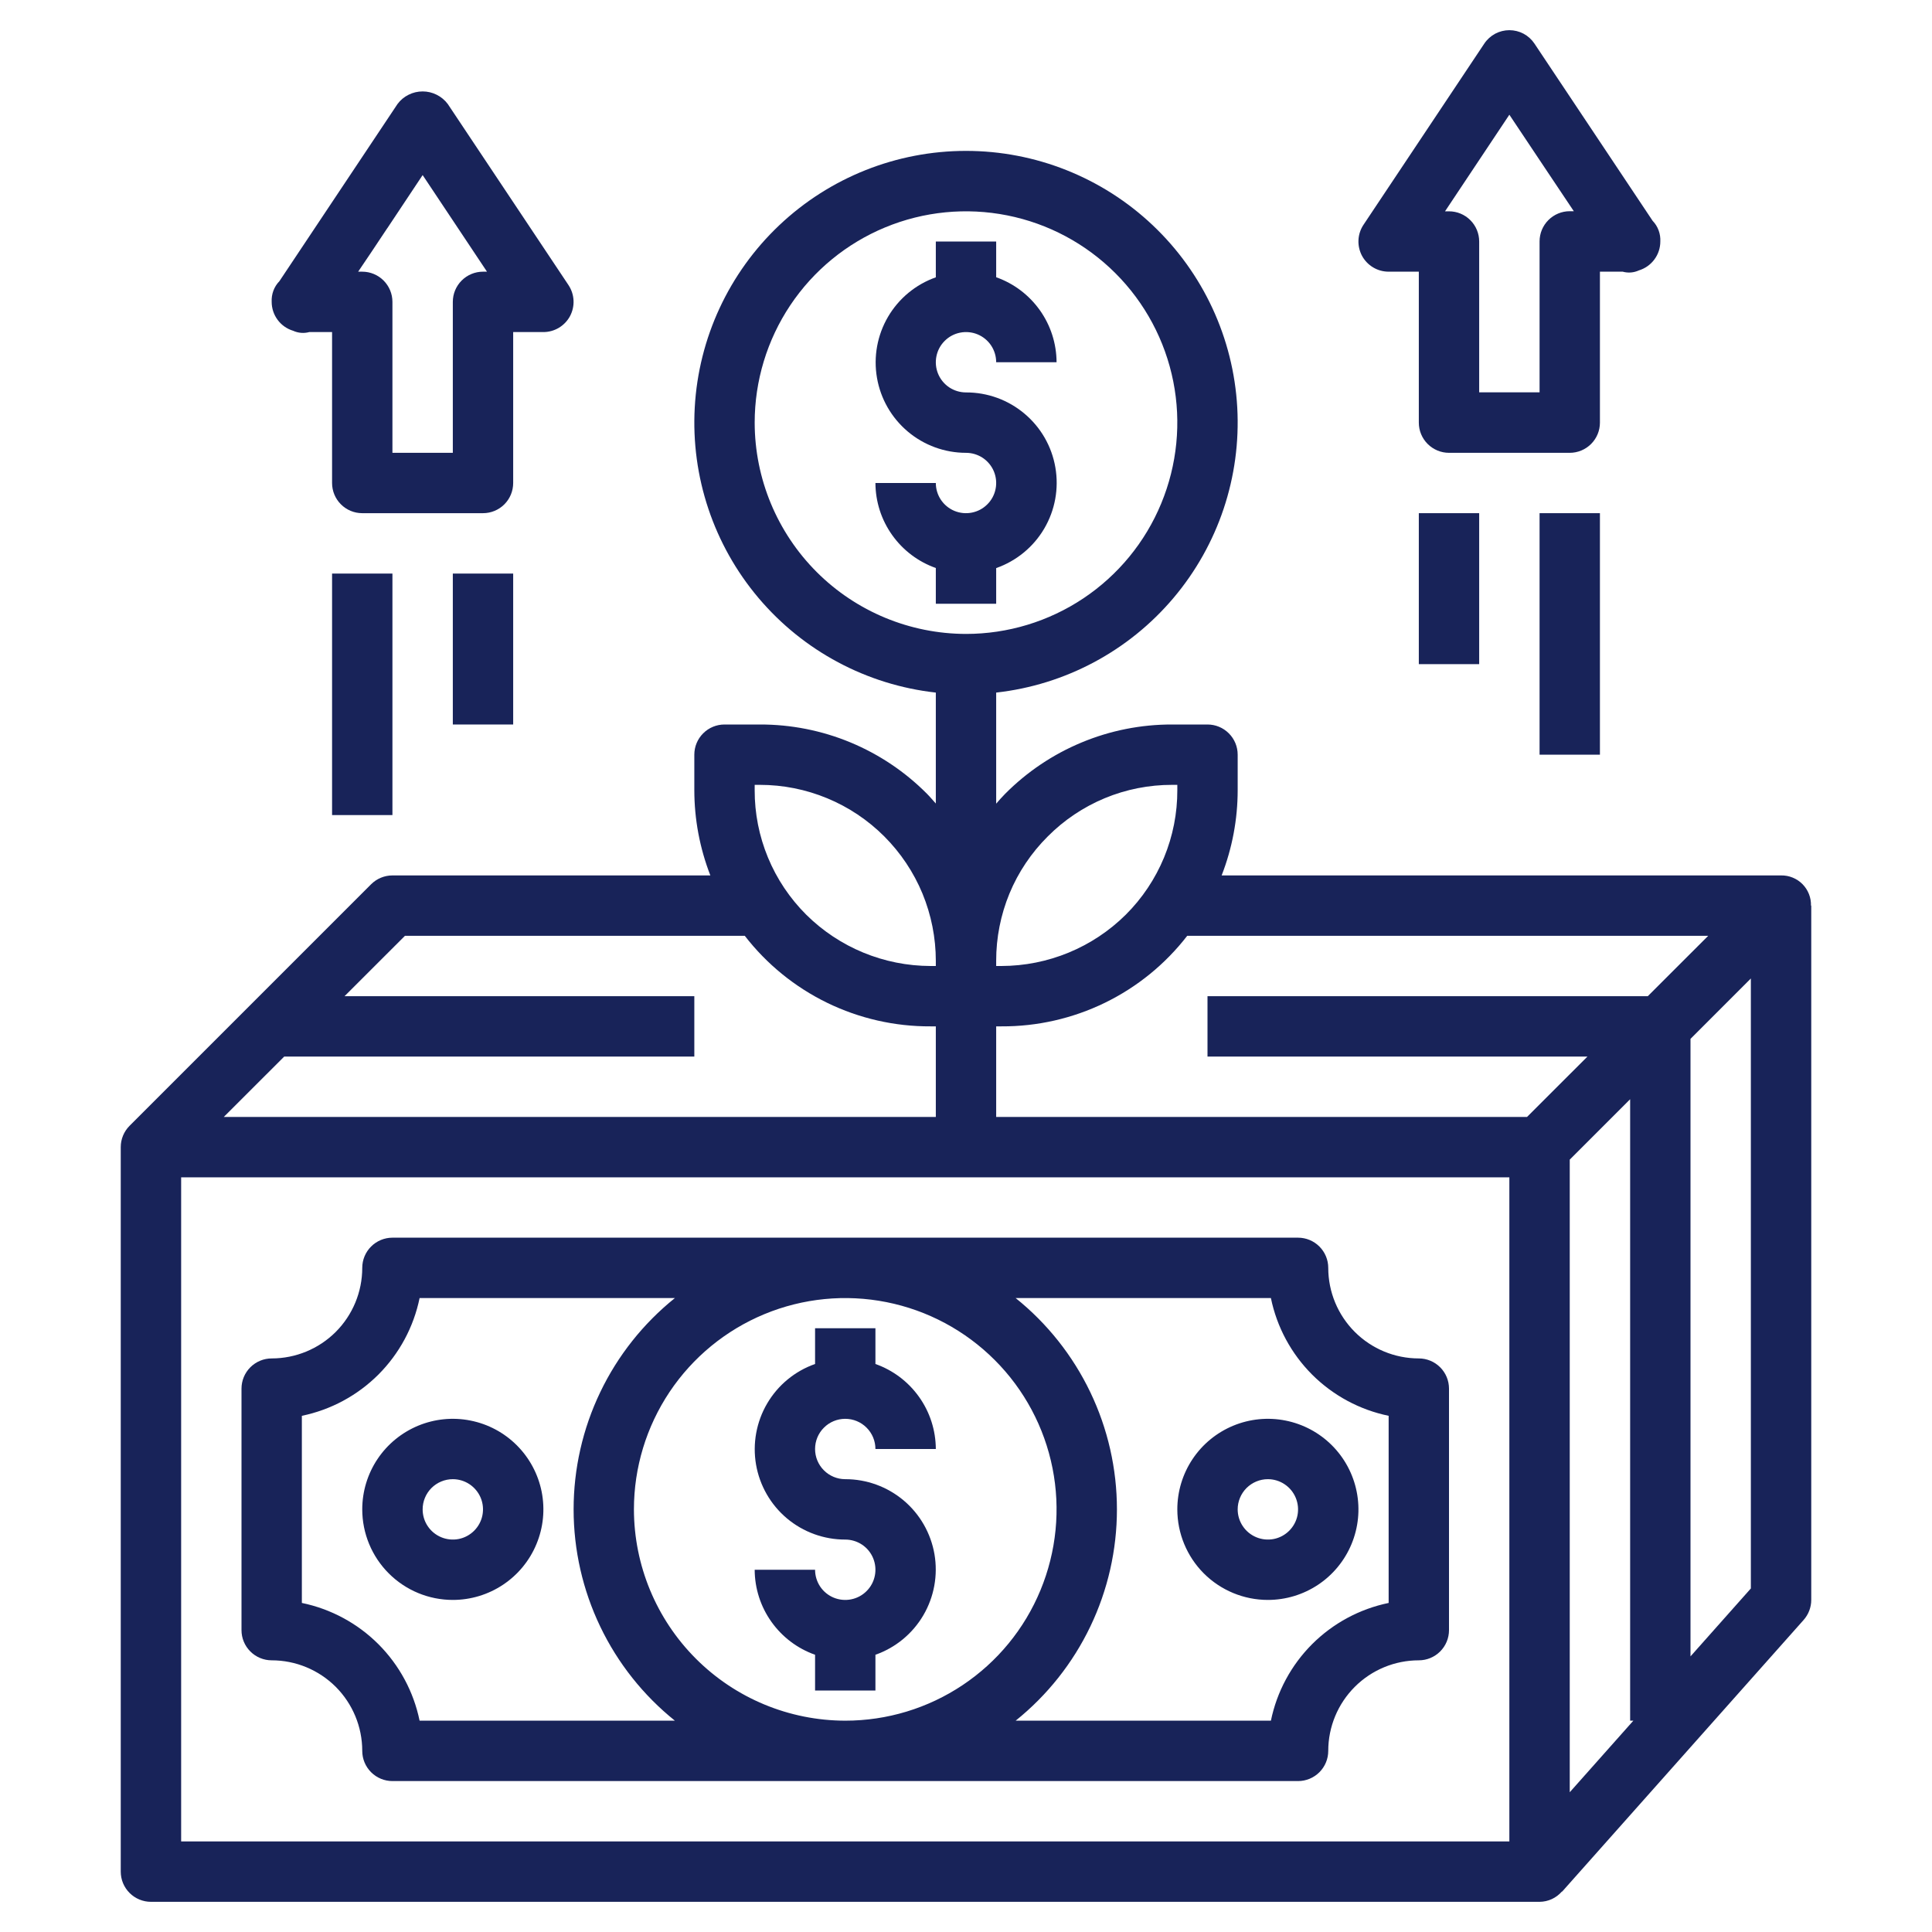 <svg xmlns="http://www.w3.org/2000/svg" width="50" height="50" viewBox="0 0 50 50" fill="none"><path d="M7.031 42.969C7.653 42.969 8.249 43.216 8.689 43.655C9.128 44.095 9.375 44.691 9.375 45.312C9.375 45.52 9.457 45.718 9.604 45.865C9.75 46.011 9.949 46.094 10.156 46.094H33.594C33.801 46.094 34 46.011 34.146 45.865C34.293 45.718 34.375 45.52 34.375 45.312C34.375 44.691 34.622 44.095 35.062 43.655C35.501 43.216 36.097 42.969 36.719 42.969C36.926 42.969 37.125 42.886 37.271 42.74C37.418 42.593 37.5 42.395 37.5 42.188V35.938C37.5 35.73 37.418 35.532 37.271 35.385C37.125 35.239 36.926 35.156 36.719 35.156C36.097 35.156 35.501 34.909 35.062 34.47C34.622 34.03 34.375 33.434 34.375 32.812C34.375 32.605 34.293 32.407 34.146 32.26C34 32.114 33.801 32.031 33.594 32.031H10.156C9.949 32.031 9.75 32.114 9.604 32.26C9.457 32.407 9.375 32.605 9.375 32.812C9.375 33.434 9.128 34.03 8.689 34.47C8.249 34.909 7.653 35.156 7.031 35.156C6.824 35.156 6.625 35.239 6.479 35.385C6.332 35.532 6.25 35.73 6.25 35.938V42.188C6.25 42.395 6.332 42.593 6.479 42.74C6.625 42.886 6.824 42.969 7.031 42.969ZM16.406 39.062C16.406 37.981 16.727 36.924 17.328 36.024C17.929 35.125 18.783 34.424 19.782 34.01C20.782 33.596 21.881 33.488 22.942 33.699C24.003 33.91 24.977 34.431 25.742 35.196C26.507 35.96 27.028 36.935 27.239 37.996C27.45 39.056 27.341 40.156 26.927 41.155C26.514 42.155 25.813 43.009 24.913 43.61C24.014 44.211 22.957 44.531 21.875 44.531C20.425 44.529 19.035 43.953 18.01 42.927C16.985 41.902 16.408 40.512 16.406 39.062ZM32.891 33.594C33.045 34.344 33.416 35.032 33.957 35.574C34.499 36.115 35.187 36.486 35.938 36.641V41.484C35.187 41.639 34.499 42.01 33.957 42.551C33.416 43.093 33.045 43.781 32.891 44.531H26.285C27.103 43.874 27.764 43.041 28.217 42.095C28.671 41.148 28.906 40.112 28.906 39.062C28.906 38.013 28.671 36.977 28.217 36.03C27.764 35.084 27.103 34.251 26.285 33.594H32.891ZM7.812 36.641C8.563 36.486 9.251 36.115 9.793 35.574C10.334 35.032 10.705 34.344 10.859 33.594H17.466C16.648 34.251 15.987 35.084 15.534 36.03C15.08 36.977 14.845 38.013 14.845 39.062C14.845 40.112 15.08 41.148 15.534 42.095C15.987 43.041 16.648 43.874 17.466 44.531H10.859C10.705 43.781 10.334 43.093 9.793 42.551C9.251 42.01 8.563 41.639 7.812 41.484V36.641Z" fill="#182359"></path><path d="M21.875 36.719C22.082 36.719 22.281 36.801 22.427 36.948C22.574 37.094 22.656 37.293 22.656 37.5H24.219C24.217 37.017 24.066 36.546 23.786 36.153C23.506 35.759 23.112 35.461 22.656 35.3V34.375H21.094V35.3C20.573 35.483 20.134 35.845 19.854 36.322C19.575 36.798 19.473 37.358 19.566 37.902C19.66 38.446 19.943 38.94 20.365 39.295C20.788 39.65 21.323 39.845 21.875 39.844C22.029 39.844 22.181 39.89 22.309 39.975C22.438 40.061 22.538 40.183 22.597 40.326C22.656 40.469 22.671 40.626 22.641 40.777C22.611 40.929 22.537 41.068 22.427 41.177C22.318 41.287 22.179 41.361 22.027 41.391C21.876 41.421 21.719 41.406 21.576 41.347C21.433 41.288 21.311 41.188 21.225 41.059C21.14 40.931 21.094 40.779 21.094 40.625H19.531C19.533 41.108 19.684 41.579 19.964 41.972C20.244 42.366 20.638 42.664 21.094 42.825V43.75H22.656V42.825C23.177 42.642 23.616 42.28 23.896 41.803C24.175 41.327 24.277 40.767 24.184 40.223C24.09 39.679 23.807 39.185 23.385 38.83C22.962 38.475 22.427 38.28 21.875 38.281C21.668 38.281 21.469 38.199 21.323 38.052C21.176 37.906 21.094 37.707 21.094 37.5C21.094 37.293 21.176 37.094 21.323 36.948C21.469 36.801 21.668 36.719 21.875 36.719Z" fill="#182359"></path><path d="M11.719 41.406C12.182 41.406 12.635 41.269 13.021 41.011C13.406 40.754 13.707 40.388 13.884 39.959C14.062 39.531 14.108 39.06 14.018 38.605C13.927 38.151 13.704 37.733 13.376 37.405C13.048 37.077 12.631 36.854 12.176 36.764C11.721 36.673 11.25 36.72 10.822 36.897C10.394 37.075 10.027 37.375 9.77 37.76C9.512 38.146 9.375 38.599 9.375 39.062C9.375 39.684 9.622 40.28 10.062 40.72C10.501 41.159 11.097 41.406 11.719 41.406ZM11.719 38.281C11.873 38.281 12.024 38.327 12.153 38.413C12.281 38.499 12.381 38.621 12.441 38.764C12.5 38.906 12.515 39.063 12.485 39.215C12.455 39.367 12.38 39.506 12.271 39.615C12.162 39.724 12.023 39.799 11.871 39.829C11.72 39.859 11.562 39.843 11.42 39.784C11.277 39.725 11.155 39.625 11.069 39.496C10.983 39.368 10.938 39.217 10.938 39.062C10.938 38.855 11.02 38.657 11.166 38.51C11.313 38.364 11.511 38.281 11.719 38.281Z" fill="#182359"></path><path d="M32.812 41.406C33.276 41.406 33.729 41.269 34.115 41.011C34.5 40.754 34.8 40.388 34.978 39.959C35.155 39.531 35.202 39.06 35.111 38.605C35.021 38.151 34.798 37.733 34.47 37.405C34.142 37.077 33.724 36.854 33.27 36.764C32.815 36.673 32.344 36.72 31.916 36.897C31.487 37.075 31.121 37.375 30.864 37.76C30.606 38.146 30.469 38.599 30.469 39.062C30.469 39.684 30.716 40.28 31.155 40.72C31.595 41.159 32.191 41.406 32.812 41.406ZM32.812 38.281C32.967 38.281 33.118 38.327 33.246 38.413C33.375 38.499 33.475 38.621 33.534 38.764C33.593 38.906 33.609 39.063 33.579 39.215C33.549 39.367 33.474 39.506 33.365 39.615C33.256 39.724 33.117 39.799 32.965 39.829C32.813 39.859 32.656 39.843 32.514 39.784C32.371 39.725 32.249 39.625 32.163 39.496C32.077 39.368 32.031 39.217 32.031 39.062C32.031 38.855 32.114 38.657 32.26 38.51C32.407 38.364 32.605 38.281 32.812 38.281Z" fill="#182359"></path><path d="M25.781 15.625V14.702C26.303 14.519 26.744 14.157 27.024 13.681C27.305 13.204 27.407 12.643 27.313 12.098C27.22 11.553 26.936 11.059 26.512 10.704C26.089 10.348 25.553 10.154 25 10.156C24.846 10.156 24.694 10.11 24.566 10.025C24.438 9.939 24.337 9.817 24.278 9.674C24.219 9.531 24.204 9.374 24.234 9.223C24.264 9.071 24.338 8.932 24.448 8.823C24.557 8.713 24.696 8.639 24.848 8.609C24.999 8.579 25.156 8.594 25.299 8.653C25.442 8.712 25.564 8.812 25.65 8.941C25.735 9.069 25.781 9.22 25.781 9.375H27.344C27.342 8.892 27.191 8.421 26.911 8.028C26.631 7.634 26.237 7.336 25.781 7.175V6.25H24.219V7.177C23.699 7.361 23.261 7.723 22.982 8.199C22.704 8.674 22.602 9.233 22.696 9.777C22.789 10.32 23.072 10.813 23.493 11.168C23.915 11.524 24.449 11.719 25 11.719C25.154 11.719 25.306 11.765 25.434 11.85C25.562 11.936 25.663 12.058 25.722 12.201C25.781 12.344 25.796 12.501 25.766 12.652C25.736 12.804 25.662 12.943 25.552 13.052C25.443 13.162 25.304 13.236 25.152 13.266C25.001 13.296 24.844 13.281 24.701 13.222C24.558 13.163 24.436 13.062 24.35 12.934C24.265 12.806 24.219 12.655 24.219 12.5H22.656C22.658 12.983 22.809 13.454 23.089 13.847C23.369 14.241 23.763 14.539 24.219 14.7V15.625H25.781Z" fill="#182359"></path><path d="M46.868 23.438C46.871 23.335 46.853 23.232 46.815 23.137C46.777 23.041 46.72 22.954 46.648 22.881C46.576 22.808 46.489 22.751 46.394 22.712C46.299 22.673 46.197 22.654 46.094 22.656H31.616C31.89 21.952 32.031 21.203 32.031 20.448V19.531C32.031 19.324 31.949 19.125 31.802 18.979C31.656 18.832 31.457 18.75 31.25 18.75H30.334C29.53 18.748 28.734 18.906 27.992 19.215C27.25 19.523 26.576 19.976 26.01 20.547C25.932 20.625 25.854 20.715 25.781 20.799V17.924C27.567 17.725 29.209 16.849 30.369 15.476C31.529 14.104 32.12 12.34 32.02 10.545C31.92 8.751 31.137 7.063 29.831 5.828C28.526 4.593 26.797 3.905 25 3.905C23.203 3.905 21.474 4.593 20.169 5.828C18.863 7.063 18.08 8.751 17.98 10.545C17.88 12.34 18.471 14.104 19.631 15.476C20.791 16.849 22.433 17.725 24.219 17.924V20.795C24.141 20.711 24.071 20.623 23.99 20.543C23.424 19.973 22.75 19.521 22.008 19.213C21.265 18.905 20.469 18.748 19.666 18.75H18.75C18.543 18.75 18.344 18.832 18.198 18.979C18.051 19.125 17.969 19.324 17.969 19.531V20.446C17.969 21.202 18.11 21.951 18.384 22.656H10.156C9.949 22.656 9.75 22.739 9.604 22.885L3.354 29.135C3.207 29.282 3.125 29.48 3.125 29.688V48.438C3.125 48.645 3.207 48.843 3.354 48.99C3.5 49.136 3.699 49.219 3.906 49.219H39.844C39.954 49.218 40.062 49.194 40.162 49.148C40.261 49.102 40.35 49.035 40.422 48.952L40.427 48.956L46.677 41.925C46.804 41.782 46.875 41.597 46.875 41.406V23.438H46.868ZM44.208 24.219L42.645 25.781H31.25V27.344H41.083L39.52 28.906H25.781V26.562H25.916C26.843 26.567 27.76 26.358 28.594 25.952C29.428 25.546 30.157 24.953 30.725 24.219H44.208ZM40.625 30.011L42.188 28.448V44.531H42.271L40.625 46.383V30.011ZM27.115 21.648C27.537 21.223 28.038 20.887 28.591 20.657C29.143 20.428 29.736 20.311 30.334 20.312H30.469V20.446C30.471 21.045 30.354 21.639 30.125 22.193C29.896 22.746 29.56 23.249 29.135 23.672C28.279 24.521 27.122 24.998 25.916 25H25.781V24.867C25.78 24.269 25.897 23.677 26.125 23.124C26.354 22.571 26.691 22.07 27.115 21.648ZM19.531 10.938C19.531 9.856 19.852 8.799 20.453 7.899C21.054 7 21.908 6.299 22.907 5.885C23.907 5.471 25.006 5.363 26.067 5.574C27.128 5.785 28.102 6.306 28.867 7.071C29.632 7.835 30.153 8.81 30.364 9.871C30.575 10.931 30.466 12.031 30.052 13.03C29.639 14.03 28.938 14.884 28.038 15.485C27.139 16.085 26.082 16.406 25 16.406C23.55 16.404 22.16 15.828 21.135 14.803C20.11 13.777 19.533 12.387 19.531 10.938ZM19.531 20.312H19.666C20.264 20.312 20.856 20.43 21.408 20.659C21.961 20.888 22.463 21.224 22.886 21.647C23.308 22.07 23.644 22.572 23.873 23.124C24.101 23.677 24.219 24.269 24.219 24.867V25H24.084C22.878 24.998 21.721 24.521 20.865 23.672C20.441 23.249 20.104 22.747 19.875 22.193C19.646 21.64 19.529 21.047 19.531 20.448V20.312ZM10.48 24.219H19.275C19.843 24.953 20.572 25.546 21.406 25.952C22.24 26.358 23.157 26.567 24.084 26.562H24.219V28.906H5.792L7.355 27.344H17.969V25.781H8.917L10.48 24.219ZM39.062 47.656H4.688V30.469H39.062V47.656ZM43.75 42.867V26.886L45.312 25.323V41.109L43.75 42.867Z" fill="#182359"></path><path d="M35.938 7.031H36.719V10.938C36.719 11.145 36.801 11.343 36.948 11.49C37.094 11.636 37.293 11.719 37.5 11.719H40.625C40.832 11.719 41.031 11.636 41.177 11.49C41.324 11.343 41.406 11.145 41.406 10.938V7.031H41.996C42.135 7.07 42.283 7.058 42.414 6.998C42.575 6.949 42.715 6.85 42.815 6.715C42.915 6.581 42.969 6.418 42.969 6.25C42.974 6.152 42.959 6.054 42.925 5.962C42.891 5.869 42.838 5.785 42.77 5.715L39.712 1.129C39.641 1.022 39.544 0.934 39.431 0.873C39.318 0.813 39.191 0.781 39.062 0.781C38.934 0.781 38.807 0.813 38.694 0.873C38.581 0.934 38.484 1.022 38.413 1.129L35.288 5.816C35.209 5.934 35.164 6.071 35.157 6.212C35.15 6.353 35.182 6.494 35.248 6.619C35.315 6.743 35.415 6.848 35.536 6.92C35.657 6.993 35.796 7.031 35.938 7.031ZM39.062 2.969L39.975 4.337C40.27 4.78 40.522 5.152 40.73 5.466H40.625C40.418 5.466 40.219 5.549 40.073 5.695C39.926 5.842 39.844 6.04 39.844 6.248V10.154H38.281V6.25C38.281 6.043 38.199 5.844 38.052 5.698C37.906 5.551 37.707 5.469 37.5 5.469H37.397L39.062 2.969Z" fill="#182359"></path><path d="M38.281 13.281H36.719V17.188H38.281V13.281Z" fill="#182359"></path><path d="M41.406 13.281H39.844V19.531H41.406V13.281Z" fill="#182359"></path><path d="M7.586 8.56C7.717 8.62 7.865 8.632 8.004 8.594H8.594V12.5C8.594 12.707 8.676 12.906 8.823 13.052C8.969 13.199 9.168 13.281 9.375 13.281H12.5C12.707 13.281 12.906 13.199 13.053 13.052C13.199 12.906 13.281 12.707 13.281 12.5V8.594H14.063C14.204 8.594 14.343 8.555 14.464 8.483C14.585 8.41 14.685 8.306 14.752 8.181C14.818 8.056 14.85 7.916 14.843 7.775C14.836 7.633 14.791 7.497 14.713 7.379L11.588 2.691C11.512 2.59 11.414 2.508 11.301 2.452C11.188 2.395 11.064 2.366 10.938 2.366C10.811 2.366 10.687 2.395 10.574 2.452C10.461 2.508 10.363 2.59 10.288 2.691L7.231 7.277C7.162 7.348 7.109 7.432 7.075 7.524C7.041 7.616 7.026 7.714 7.031 7.813C7.031 7.98 7.085 8.143 7.185 8.278C7.285 8.413 7.426 8.512 7.586 8.56ZM10.025 5.904L10.938 4.531L12.603 7.031H12.5C12.293 7.031 12.094 7.114 11.948 7.26C11.801 7.407 11.719 7.605 11.719 7.813V11.719H10.156V7.813C10.156 7.605 10.074 7.407 9.927 7.26C9.781 7.114 9.582 7.031 9.375 7.031H9.269C9.482 6.719 9.731 6.345 10.025 5.902V5.904Z" fill="#182359"></path><path d="M13.281 14.844H11.719V18.75H13.281V14.844Z" fill="#182359"></path><path d="M10.156 14.844H8.594V21.094H10.156V14.844Z" fill="#182359"></path></svg>